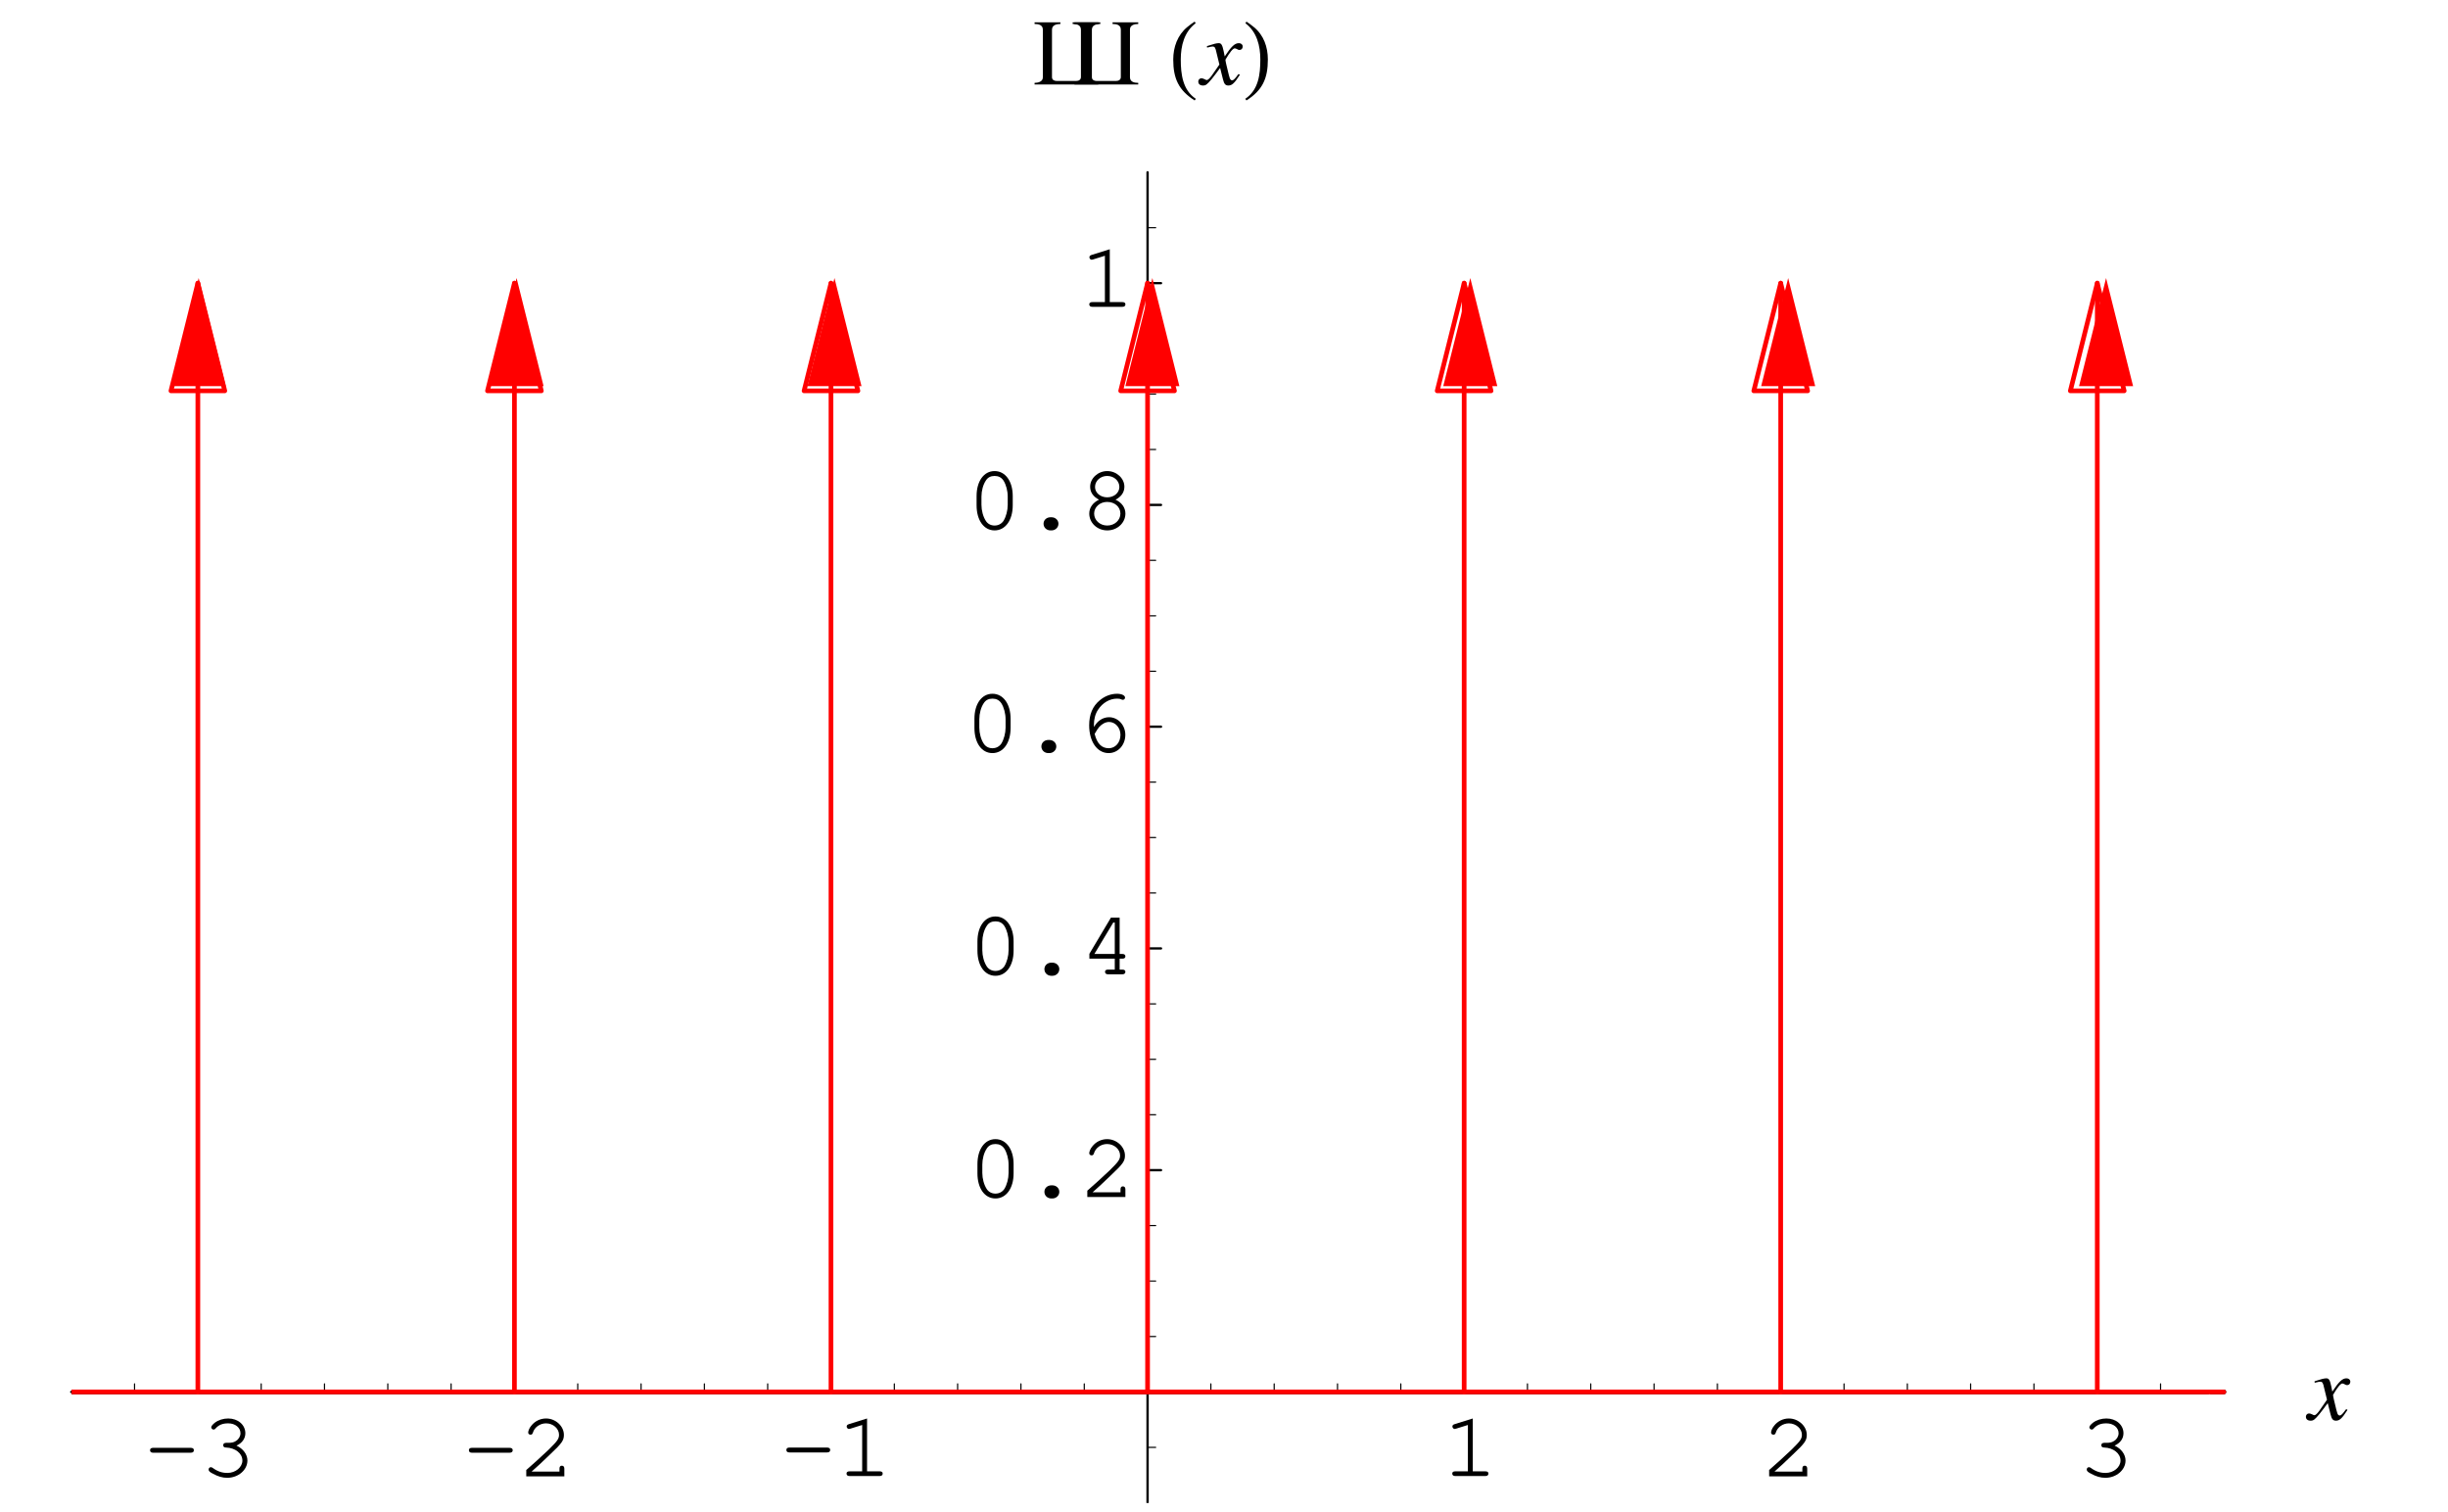 <?xml version="1.0" encoding="UTF-8"?>
<svg xmlns="http://www.w3.org/2000/svg" xmlns:xlink="http://www.w3.org/1999/xlink" width="259.19" height="160.06" viewBox="0 0 259.19 160.06">
<defs>
<g>
<g id="glyph-0-0">
</g>
<g id="glyph-0-1">
<path d="M 4.984 -2.5 C 5.203 -2.5 5.312 -2.594 5.312 -2.766 C 5.312 -2.922 5.203 -3.016 4.984 -3.016 L 0.984 -3.016 C 0.781 -3.016 0.672 -2.922 0.672 -2.766 C 0.672 -2.594 0.781 -2.5 0.984 -2.5 Z M 4.984 -2.5 "/>
</g>
<g id="glyph-0-2">
<path d="M 2.766 -3.547 C 2.562 -3.547 2.453 -3.453 2.453 -3.297 C 2.453 -3.125 2.562 -3.047 2.766 -3.047 C 3.734 -3.016 4.484 -2.422 4.484 -1.672 C 4.484 -0.969 3.766 -0.359 2.891 -0.359 C 2.328 -0.359 1.828 -0.531 1.344 -0.891 C 1.266 -0.938 1.219 -0.969 1.141 -0.969 C 1.016 -0.969 0.906 -0.859 0.906 -0.719 C 0.906 -0.562 1.031 -0.438 1.391 -0.266 C 1.906 0.016 2.375 0.156 2.875 0.156 C 4.047 0.156 5.016 -0.672 5.016 -1.672 C 5.016 -2.328 4.547 -2.938 3.859 -3.25 C 4.469 -3.531 4.797 -4 4.797 -4.562 C 4.797 -5.453 4.016 -6.125 2.984 -6.125 C 2.469 -6.125 1.953 -5.969 1.562 -5.672 C 1.328 -5.484 1.188 -5.312 1.188 -5.203 C 1.188 -5.062 1.297 -4.953 1.438 -4.953 C 1.516 -4.953 1.578 -4.984 1.625 -5.047 C 1.984 -5.453 2.391 -5.609 2.984 -5.609 C 3.734 -5.609 4.281 -5.156 4.281 -4.562 C 4.281 -4.25 4.109 -3.938 3.812 -3.75 C 3.578 -3.594 3.375 -3.547 2.984 -3.547 Z M 2.766 -3.547 "/>
</g>
<g id="glyph-0-3">
<path d="M 1.344 -0.5 C 1.875 -0.969 2.5 -1.531 3.312 -2.328 C 4.578 -3.516 4.766 -3.812 4.766 -4.391 C 4.766 -5.312 3.891 -6.125 2.875 -6.125 C 2.266 -6.125 1.688 -5.844 1.312 -5.359 C 1.109 -5.125 0.984 -4.812 0.984 -4.625 C 0.984 -4.516 1.094 -4.406 1.234 -4.406 C 1.359 -4.406 1.438 -4.469 1.484 -4.625 C 1.656 -5.203 2.234 -5.609 2.875 -5.609 C 3.625 -5.609 4.25 -5.047 4.25 -4.406 C 4.25 -3.969 4.078 -3.734 3.156 -2.828 C 2.328 -2.047 1.562 -1.344 0.875 -0.75 L 0.781 -0.672 L 0.781 0 L 4.812 0 L 4.812 -0.812 C 4.812 -1.016 4.719 -1.125 4.547 -1.125 C 4.375 -1.125 4.297 -1.016 4.297 -0.812 L 4.297 -0.5 Z M 1.344 -0.5 "/>
</g>
<g id="glyph-0-4">
<path d="M 3.25 -6.094 L 1.344 -5.5 C 1.156 -5.438 1.094 -5.375 1.094 -5.234 C 1.094 -5.109 1.219 -4.984 1.328 -4.984 C 1.344 -4.984 1.453 -5.016 1.484 -5.016 L 2.734 -5.406 L 2.734 -0.5 L 1.406 -0.5 C 1.188 -0.5 1.078 -0.422 1.078 -0.266 C 1.078 -0.094 1.188 0 1.406 0 L 4.578 0 C 4.797 0 4.906 -0.094 4.906 -0.266 C 4.906 -0.422 4.797 -0.5 4.578 -0.5 L 3.25 -0.5 Z M 3.25 -6.094 "/>
</g>
<g id="glyph-0-5">
<path d="M 4.906 -3.484 C 4.906 -5.047 4.125 -6.125 2.984 -6.125 C 1.844 -6.125 1.078 -5.047 1.078 -3.484 L 1.078 -2.5 C 1.078 -0.922 1.844 0.156 2.984 0.156 C 4.125 0.156 4.906 -0.922 4.906 -2.5 Z M 1.594 -3.422 C 1.594 -4.031 1.766 -4.688 2.062 -5.125 C 2.266 -5.453 2.578 -5.609 2.984 -5.609 C 3.391 -5.609 3.703 -5.453 3.922 -5.125 C 4.203 -4.688 4.375 -4.031 4.375 -3.422 L 4.375 -2.547 C 4.375 -1.953 4.203 -1.297 3.922 -0.844 C 3.703 -0.531 3.375 -0.359 2.984 -0.359 C 2.594 -0.359 2.266 -0.531 2.062 -0.844 C 1.766 -1.297 1.594 -1.953 1.594 -2.547 Z M 1.594 -3.422 "/>
</g>
<g id="glyph-0-6">
<path d="M 2.938 -1.234 C 2.516 -1.234 2.203 -0.938 2.203 -0.547 C 2.203 -0.156 2.516 0.156 2.938 0.156 L 3.047 0.156 C 3.453 0.156 3.781 -0.156 3.781 -0.547 C 3.781 -0.938 3.453 -1.234 3.047 -1.234 Z M 2.938 -1.234 "/>
</g>
<g id="glyph-0-7">
<path d="M 3.688 -1.656 L 3.688 -0.5 L 2.984 -0.5 C 2.766 -0.5 2.656 -0.422 2.656 -0.266 C 2.656 -0.094 2.781 0 2.984 0 L 4.484 0 C 4.688 0 4.812 -0.094 4.812 -0.266 C 4.812 -0.422 4.703 -0.5 4.484 -0.5 L 4.203 -0.5 L 4.203 -1.656 L 4.484 -1.656 C 4.703 -1.656 4.812 -1.734 4.812 -1.906 C 4.812 -2.062 4.703 -2.156 4.484 -2.156 L 4.203 -2.156 L 4.203 -6 L 3.281 -6 L 1 -2.172 L 1 -1.656 Z M 3.688 -2.156 L 1.531 -2.156 L 3.531 -5.484 L 3.688 -5.484 Z M 3.688 -2.156 "/>
</g>
<g id="glyph-0-8">
<path d="M 1.812 -2.609 C 1.797 -2.703 1.797 -2.797 1.797 -2.844 C 1.797 -3.438 1.953 -4.031 2.25 -4.453 C 2.719 -5.172 3.484 -5.609 4.234 -5.609 C 4.406 -5.609 4.562 -5.594 4.656 -5.547 C 4.766 -5.5 4.797 -5.484 4.859 -5.484 C 5 -5.484 5.094 -5.594 5.094 -5.719 C 5.094 -5.953 4.734 -6.125 4.25 -6.125 C 3.594 -6.125 2.938 -5.875 2.406 -5.422 C 1.656 -4.797 1.297 -3.938 1.297 -2.781 C 1.297 -1.062 2.141 0.156 3.359 0.156 C 4.359 0.156 5.125 -0.703 5.125 -1.781 C 5.125 -2.797 4.359 -3.641 3.406 -3.641 C 2.75 -3.641 2.172 -3.266 1.812 -2.609 Z M 1.875 -1.875 C 2.109 -2.281 2.219 -2.438 2.359 -2.609 C 2.672 -2.953 3.047 -3.141 3.406 -3.141 C 4.062 -3.141 4.609 -2.531 4.609 -1.781 C 4.609 -0.969 4.078 -0.359 3.375 -0.359 C 2.625 -0.359 2.141 -0.828 1.875 -1.875 Z M 1.875 -1.875 "/>
</g>
<g id="glyph-0-9">
<path d="M 3.859 -3.094 C 4.484 -3.422 4.797 -3.891 4.797 -4.469 C 4.797 -5.359 3.969 -6.125 2.984 -6.125 C 2 -6.125 1.172 -5.359 1.172 -4.469 C 1.172 -3.891 1.484 -3.422 2.109 -3.094 C 1.453 -2.781 1.078 -2.25 1.078 -1.625 C 1.078 -0.641 1.922 0.156 2.984 0.156 C 4.047 0.156 4.906 -0.641 4.906 -1.625 C 4.906 -2.25 4.516 -2.797 3.859 -3.094 Z M 2.969 -5.609 C 3.703 -5.609 4.266 -5.094 4.266 -4.438 C 4.266 -3.828 3.703 -3.344 2.984 -3.344 C 2.25 -3.344 1.688 -3.828 1.688 -4.438 C 1.688 -5.094 2.266 -5.609 2.969 -5.609 Z M 2.969 -2.859 C 3.781 -2.859 4.375 -2.328 4.375 -1.625 C 4.375 -0.922 3.766 -0.359 2.984 -0.359 C 2.203 -0.359 1.594 -0.922 1.594 -1.625 C 1.594 -2.312 2.203 -2.859 2.969 -2.859 Z M 2.969 -2.859 "/>
</g>
<g id="glyph-1-0">
</g>
<g id="glyph-1-1">
<path d="M 4 -1.109 C 3.922 -1.016 3.859 -0.953 3.781 -0.828 C 3.547 -0.531 3.422 -0.438 3.312 -0.438 C 3.172 -0.438 3.078 -0.562 3.016 -0.844 C 2.984 -0.953 2.984 -0.969 2.969 -1 C 2.719 -2.016 2.609 -2.469 2.609 -2.625 C 3.062 -3.406 3.406 -3.828 3.594 -3.828 C 3.641 -3.828 3.734 -3.797 3.828 -3.75 C 3.938 -3.672 4.016 -3.656 4.109 -3.656 C 4.297 -3.656 4.438 -3.812 4.438 -4.016 C 4.438 -4.234 4.266 -4.375 4.031 -4.375 C 3.594 -4.375 3.234 -4.031 2.531 -2.969 L 2.422 -3.516 C 2.281 -4.188 2.172 -4.375 1.906 -4.375 C 1.672 -4.375 1.359 -4.297 0.75 -4.094 C 0.688 -4.078 0.688 -4.078 0.641 -4.047 L 0.672 -3.906 C 1.062 -4 1.141 -4.016 1.234 -4.016 C 1.484 -4.016 1.547 -3.922 1.672 -3.328 L 1.969 -2.109 L 1.156 -0.938 C 0.938 -0.641 0.75 -0.469 0.641 -0.469 C 0.594 -0.469 0.484 -0.5 0.391 -0.562 C 0.266 -0.625 0.156 -0.656 0.062 -0.656 C -0.125 -0.656 -0.266 -0.5 -0.266 -0.312 C -0.266 -0.047 -0.078 0.109 0.234 0.109 C 0.531 0.109 0.656 0.016 1.156 -0.578 C 1.422 -0.906 1.641 -1.203 2.047 -1.75 L 2.344 -0.562 C 2.469 -0.047 2.609 0.109 2.922 0.109 C 3.297 0.109 3.562 -0.125 4.141 -1.031 Z M 4 -1.109 "/>
</g>
<g id="glyph-2-0">
</g>
<g id="glyph-2-1">
<path d="M 6.984 0 L 6.984 -0.172 C 6.578 -0.172 6.109 -0.266 6.109 -0.766 L 6.109 -5.828 C 6.109 -6.297 6.609 -6.406 6.984 -6.406 L 6.984 -6.578 L 4.266 -6.578 L 4.266 -6.406 C 4.688 -6.406 5.141 -6.312 5.141 -5.797 L 5.141 -0.781 C 5.141 -0.5 4.906 -0.375 4.656 -0.375 L 2.547 -0.375 C 2.312 -0.375 2.078 -0.5 2.078 -0.766 L 2.078 -5.797 C 2.078 -6.297 2.562 -6.406 2.969 -6.406 L 2.969 -6.578 L 0.234 -6.578 L 0.234 -6.406 C 0.641 -6.406 1.109 -6.312 1.109 -5.812 L 1.109 -0.75 C 1.109 -0.297 0.609 -0.172 0.234 -0.172 L 0.234 0 Z M 6.984 0 "/>
</g>
<g id="glyph-2-2">
<path d="M 2.891 1.516 C 1.5 0.594 1.297 -1.094 1.297 -2.641 C 1.297 -4.094 1.656 -5.562 2.875 -6.484 L 2.766 -6.656 C 2.5 -6.469 2.234 -6.297 1.984 -6.078 C 0.953 -5.234 0.5 -3.953 0.5 -2.641 C 0.5 -0.641 1.062 0.609 2.766 1.688 Z M 2.891 1.516 "/>
</g>
<g id="glyph-2-3">
<path d="M 2.688 -2.641 C 2.688 -3.969 2.25 -5.234 1.203 -6.078 C 0.953 -6.297 0.688 -6.469 0.422 -6.656 L 0.312 -6.484 C 1.531 -5.562 1.891 -4.094 1.891 -2.641 C 1.891 -1.078 1.703 0.578 0.297 1.516 L 0.422 1.688 C 2.125 0.609 2.688 -0.641 2.688 -2.641 Z M 2.688 -2.641 "/>
</g>
</g>
<clipPath id="clip-0">
<path clip-rule="nonzero" d="M 121 17 L 123 17 L 123 159.125 L 121 159.125 Z M 121 17 "/>
</clipPath>
<clipPath id="clip-1">
<path clip-rule="nonzero" d="M 7.574 147 L 236 147 L 236 148 L 7.574 148 Z M 7.574 147 "/>
</clipPath>
<clipPath id="clip-2">
<path clip-rule="nonzero" d="M 234 147 L 236.449 147 L 236.449 148 L 234 148 Z M 234 147 "/>
</clipPath>
<clipPath id="clip-3">
<path clip-rule="nonzero" d="M 7.574 147 L 236.449 147 L 236.449 148 L 7.574 148 Z M 7.574 147 "/>
</clipPath>
</defs>
<path fill="none" stroke-width="2.5" stroke-linecap="round" stroke-linejoin="round" stroke="rgb(0%, 0%, 0%)" stroke-opacity="1" stroke-miterlimit="10" d="M 208.026 118.784 L 208.026 133.165 " transform="matrix(0.099, 0, 0, -0.099, 0.354, 159.125)"/>
<g fill="rgb(0%, 0%, 0%)" fill-opacity="1">
<use xlink:href="#glyph-0-1" x="15.216" y="156.299"/>
<use xlink:href="#glyph-0-2" x="21.18" y="156.299"/>
</g>
<path fill="none" stroke-width="2.5" stroke-linecap="round" stroke-linejoin="round" stroke="rgb(0%, 0%, 0%)" stroke-opacity="1" stroke-miterlimit="10" d="M 546.604 118.784 L 546.604 133.165 " transform="matrix(0.099, 0, 0, -0.099, 0.354, 159.125)"/>
<g fill="rgb(0%, 0%, 0%)" fill-opacity="1">
<use xlink:href="#glyph-0-1" x="48.974" y="156.299"/>
<use xlink:href="#glyph-0-3" x="54.939" y="156.299"/>
</g>
<path fill="none" stroke-width="2.5" stroke-linecap="round" stroke-linejoin="round" stroke="rgb(0%, 0%, 0%)" stroke-opacity="1" stroke-miterlimit="10" d="M 885.143 118.784 L 885.143 133.165 " transform="matrix(0.099, 0, 0, -0.099, 0.354, 159.125)"/>
<g fill="rgb(0%, 0%, 0%)" fill-opacity="1">
<use xlink:href="#glyph-0-1" x="82.587" y="156.269"/>
<use xlink:href="#glyph-0-4" x="88.552" y="156.269"/>
</g>
<path fill="none" stroke-width="2.5" stroke-linecap="round" stroke-linejoin="round" stroke="rgb(0%, 0%, 0%)" stroke-opacity="1" stroke-miterlimit="10" d="M 1562.3 118.784 L 1562.3 133.165 " transform="matrix(0.099, 0, 0, -0.099, 0.354, 159.125)"/>
<g fill="rgb(0%, 0%, 0%)" fill-opacity="1">
<use xlink:href="#glyph-0-4" x="152.684" y="156.269"/>
</g>
<path fill="none" stroke-width="2.5" stroke-linecap="round" stroke-linejoin="round" stroke="rgb(0%, 0%, 0%)" stroke-opacity="1" stroke-miterlimit="10" d="M 1900.839 118.784 L 1900.839 133.165 " transform="matrix(0.099, 0, 0, -0.099, 0.354, 159.125)"/>
<g fill="rgb(0%, 0%, 0%)" fill-opacity="1">
<use xlink:href="#glyph-0-3" x="186.533" y="156.299"/>
</g>
<path fill="none" stroke-width="2.5" stroke-linecap="round" stroke-linejoin="round" stroke="rgb(0%, 0%, 0%)" stroke-opacity="1" stroke-miterlimit="10" d="M 2239.418 118.784 L 2239.418 133.165 " transform="matrix(0.099, 0, 0, -0.099, 0.354, 159.125)"/>
<g fill="rgb(0%, 0%, 0%)" fill-opacity="1">
<use xlink:href="#glyph-0-2" x="220.032" y="156.299"/>
</g>
<path fill="none" stroke-width="1.25" stroke-linecap="round" stroke-linejoin="round" stroke="rgb(0%, 0%, 0%)" stroke-opacity="1" stroke-miterlimit="10" d="M 275.765 118.784 L 275.765 127.429 " transform="matrix(0.099, 0, 0, -0.099, 0.354, 159.125)"/>
<path fill="none" stroke-width="1.25" stroke-linecap="round" stroke-linejoin="round" stroke="rgb(0%, 0%, 0%)" stroke-opacity="1" stroke-miterlimit="10" d="M 343.465 118.784 L 343.465 127.429 " transform="matrix(0.099, 0, 0, -0.099, 0.354, 159.125)"/>
<path fill="none" stroke-width="1.25" stroke-linecap="round" stroke-linejoin="round" stroke="rgb(0%, 0%, 0%)" stroke-opacity="1" stroke-miterlimit="10" d="M 411.165 118.784 L 411.165 127.429 " transform="matrix(0.099, 0, 0, -0.099, 0.354, 159.125)"/>
<path fill="none" stroke-width="1.25" stroke-linecap="round" stroke-linejoin="round" stroke="rgb(0%, 0%, 0%)" stroke-opacity="1" stroke-miterlimit="10" d="M 478.865 118.784 L 478.865 127.429 " transform="matrix(0.099, 0, 0, -0.099, 0.354, 159.125)"/>
<path fill="none" stroke-width="1.25" stroke-linecap="round" stroke-linejoin="round" stroke="rgb(0%, 0%, 0%)" stroke-opacity="1" stroke-miterlimit="10" d="M 614.304 118.784 L 614.304 127.429 " transform="matrix(0.099, 0, 0, -0.099, 0.354, 159.125)"/>
<path fill="none" stroke-width="1.25" stroke-linecap="round" stroke-linejoin="round" stroke="rgb(0%, 0%, 0%)" stroke-opacity="1" stroke-miterlimit="10" d="M 682.044 118.784 L 682.044 127.429 " transform="matrix(0.099, 0, 0, -0.099, 0.354, 159.125)"/>
<path fill="none" stroke-width="1.25" stroke-linecap="round" stroke-linejoin="round" stroke="rgb(0%, 0%, 0%)" stroke-opacity="1" stroke-miterlimit="10" d="M 749.744 118.784 L 749.744 127.429 " transform="matrix(0.099, 0, 0, -0.099, 0.354, 159.125)"/>
<path fill="none" stroke-width="1.25" stroke-linecap="round" stroke-linejoin="round" stroke="rgb(0%, 0%, 0%)" stroke-opacity="1" stroke-miterlimit="10" d="M 817.444 118.784 L 817.444 127.429 " transform="matrix(0.099, 0, 0, -0.099, 0.354, 159.125)"/>
<path fill="none" stroke-width="1.25" stroke-linecap="round" stroke-linejoin="round" stroke="rgb(0%, 0%, 0%)" stroke-opacity="1" stroke-miterlimit="10" d="M 952.883 118.784 L 952.883 127.429 " transform="matrix(0.099, 0, 0, -0.099, 0.354, 159.125)"/>
<path fill="none" stroke-width="1.25" stroke-linecap="round" stroke-linejoin="round" stroke="rgb(0%, 0%, 0%)" stroke-opacity="1" stroke-miterlimit="10" d="M 1020.583 118.784 L 1020.583 127.429 " transform="matrix(0.099, 0, 0, -0.099, 0.354, 159.125)"/>
<path fill="none" stroke-width="1.25" stroke-linecap="round" stroke-linejoin="round" stroke="rgb(0%, 0%, 0%)" stroke-opacity="1" stroke-miterlimit="10" d="M 1088.283 118.784 L 1088.283 127.429 " transform="matrix(0.099, 0, 0, -0.099, 0.354, 159.125)"/>
<path fill="none" stroke-width="1.25" stroke-linecap="round" stroke-linejoin="round" stroke="rgb(0%, 0%, 0%)" stroke-opacity="1" stroke-miterlimit="10" d="M 1156.022 118.784 L 1156.022 127.429 " transform="matrix(0.099, 0, 0, -0.099, 0.354, 159.125)"/>
<path fill="none" stroke-width="1.25" stroke-linecap="round" stroke-linejoin="round" stroke="rgb(0%, 0%, 0%)" stroke-opacity="1" stroke-miterlimit="10" d="M 1291.422 118.784 L 1291.422 127.429 " transform="matrix(0.099, 0, 0, -0.099, 0.354, 159.125)"/>
<path fill="none" stroke-width="1.25" stroke-linecap="round" stroke-linejoin="round" stroke="rgb(0%, 0%, 0%)" stroke-opacity="1" stroke-miterlimit="10" d="M 1359.122 118.784 L 1359.122 127.429 " transform="matrix(0.099, 0, 0, -0.099, 0.354, 159.125)"/>
<path fill="none" stroke-width="1.25" stroke-linecap="round" stroke-linejoin="round" stroke="rgb(0%, 0%, 0%)" stroke-opacity="1" stroke-miterlimit="10" d="M 1426.861 118.784 L 1426.861 127.429 " transform="matrix(0.099, 0, 0, -0.099, 0.354, 159.125)"/>
<path fill="none" stroke-width="1.25" stroke-linecap="round" stroke-linejoin="round" stroke="rgb(0%, 0%, 0%)" stroke-opacity="1" stroke-miterlimit="10" d="M 1494.561 118.784 L 1494.561 127.429 " transform="matrix(0.099, 0, 0, -0.099, 0.354, 159.125)"/>
<path fill="none" stroke-width="1.25" stroke-linecap="round" stroke-linejoin="round" stroke="rgb(0%, 0%, 0%)" stroke-opacity="1" stroke-miterlimit="10" d="M 1630 118.784 L 1630 127.429 " transform="matrix(0.099, 0, 0, -0.099, 0.354, 159.125)"/>
<path fill="none" stroke-width="1.25" stroke-linecap="round" stroke-linejoin="round" stroke="rgb(0%, 0%, 0%)" stroke-opacity="1" stroke-miterlimit="10" d="M 1697.7 118.784 L 1697.7 127.429 " transform="matrix(0.099, 0, 0, -0.099, 0.354, 159.125)"/>
<path fill="none" stroke-width="1.25" stroke-linecap="round" stroke-linejoin="round" stroke="rgb(0%, 0%, 0%)" stroke-opacity="1" stroke-miterlimit="10" d="M 1765.4 118.784 L 1765.4 127.429 " transform="matrix(0.099, 0, 0, -0.099, 0.354, 159.125)"/>
<path fill="none" stroke-width="1.25" stroke-linecap="round" stroke-linejoin="round" stroke="rgb(0%, 0%, 0%)" stroke-opacity="1" stroke-miterlimit="10" d="M 1833.139 118.784 L 1833.139 127.429 " transform="matrix(0.099, 0, 0, -0.099, 0.354, 159.125)"/>
<path fill="none" stroke-width="1.25" stroke-linecap="round" stroke-linejoin="round" stroke="rgb(0%, 0%, 0%)" stroke-opacity="1" stroke-miterlimit="10" d="M 1968.579 118.784 L 1968.579 127.429 " transform="matrix(0.099, 0, 0, -0.099, 0.354, 159.125)"/>
<path fill="none" stroke-width="1.25" stroke-linecap="round" stroke-linejoin="round" stroke="rgb(0%, 0%, 0%)" stroke-opacity="1" stroke-miterlimit="10" d="M 2036.278 118.784 L 2036.278 127.429 " transform="matrix(0.099, 0, 0, -0.099, 0.354, 159.125)"/>
<path fill="none" stroke-width="1.25" stroke-linecap="round" stroke-linejoin="round" stroke="rgb(0%, 0%, 0%)" stroke-opacity="1" stroke-miterlimit="10" d="M 2103.978 118.784 L 2103.978 127.429 " transform="matrix(0.099, 0, 0, -0.099, 0.354, 159.125)"/>
<path fill="none" stroke-width="1.25" stroke-linecap="round" stroke-linejoin="round" stroke="rgb(0%, 0%, 0%)" stroke-opacity="1" stroke-miterlimit="10" d="M 2171.678 118.784 L 2171.678 127.429 " transform="matrix(0.099, 0, 0, -0.099, 0.354, 159.125)"/>
<path fill="none" stroke-width="1.25" stroke-linecap="round" stroke-linejoin="round" stroke="rgb(0%, 0%, 0%)" stroke-opacity="1" stroke-miterlimit="10" d="M 140.326 118.784 L 140.326 127.429 " transform="matrix(0.099, 0, 0, -0.099, 0.354, 159.125)"/>
<path fill="none" stroke-width="1.25" stroke-linecap="round" stroke-linejoin="round" stroke="rgb(0%, 0%, 0%)" stroke-opacity="1" stroke-miterlimit="10" d="M 2307.118 118.784 L 2307.118 127.429 " transform="matrix(0.099, 0, 0, -0.099, 0.354, 159.125)"/>
<path fill="none" stroke-width="2.5" stroke-linecap="round" stroke-linejoin="round" stroke="rgb(0%, 0%, 0%)" stroke-opacity="1" stroke-miterlimit="10" d="M 72.626 118.784 L 2374.818 118.784 " transform="matrix(0.099, 0, 0, -0.099, 0.354, 159.125)"/>
<g fill="rgb(0%, 0%, 0%)" fill-opacity="1">
<use xlink:href="#glyph-1-1" x="244.41" y="150.298"/>
</g>
<path fill="none" stroke-width="2.5" stroke-linecap="round" stroke-linejoin="round" stroke="rgb(0%, 0%, 0%)" stroke-opacity="1" stroke-miterlimit="10" d="M 1223.722 355.95 L 1238.103 355.95 " transform="matrix(0.099, 0, 0, -0.099, 0.354, 159.125)"/>
<g fill="rgb(0%, 0%, 0%)" fill-opacity="1">
<use xlink:href="#glyph-0-5" x="102.412" y="126.726"/>
<use xlink:href="#glyph-0-6" x="108.377" y="126.726"/>
<use xlink:href="#glyph-0-3" x="114.342" y="126.726"/>
</g>
<path fill="none" stroke-width="2.5" stroke-linecap="round" stroke-linejoin="round" stroke="rgb(0%, 0%, 0%)" stroke-opacity="1" stroke-miterlimit="10" d="M 1223.722 593.077 L 1238.103 593.077 " transform="matrix(0.099, 0, 0, -0.099, 0.354, 159.125)"/>
<g fill="rgb(0%, 0%, 0%)" fill-opacity="1">
<use xlink:href="#glyph-0-5" x="102.412" y="103.151"/>
<use xlink:href="#glyph-0-6" x="108.377" y="103.151"/>
<use xlink:href="#glyph-0-7" x="114.342" y="103.151"/>
</g>
<path fill="none" stroke-width="2.5" stroke-linecap="round" stroke-linejoin="round" stroke="rgb(0%, 0%, 0%)" stroke-opacity="1" stroke-miterlimit="10" d="M 1223.722 830.204 L 1238.103 830.204 " transform="matrix(0.099, 0, 0, -0.099, 0.354, 159.125)"/>
<g fill="rgb(0%, 0%, 0%)" fill-opacity="1">
<use xlink:href="#glyph-0-5" x="102.094" y="79.574"/>
<use xlink:href="#glyph-0-6" x="108.058" y="79.574"/>
<use xlink:href="#glyph-0-8" x="114.023" y="79.574"/>
</g>
<path fill="none" stroke-width="2.5" stroke-linecap="round" stroke-linejoin="round" stroke="rgb(0%, 0%, 0%)" stroke-opacity="1" stroke-miterlimit="10" d="M 1223.722 1067.37 L 1238.103 1067.37 " transform="matrix(0.099, 0, 0, -0.099, 0.354, 159.125)"/>
<g fill="rgb(0%, 0%, 0%)" fill-opacity="1">
<use xlink:href="#glyph-0-5" x="102.321" y="55.997"/>
<use xlink:href="#glyph-0-6" x="108.286" y="55.997"/>
<use xlink:href="#glyph-0-9" x="114.251" y="55.997"/>
</g>
<path fill="none" stroke-width="2.5" stroke-linecap="round" stroke-linejoin="round" stroke="rgb(0%, 0%, 0%)" stroke-opacity="1" stroke-miterlimit="10" d="M 1223.722 1304.496 L 1238.103 1304.496 " transform="matrix(0.099, 0, 0, -0.099, 0.354, 159.125)"/>
<g fill="rgb(0%, 0%, 0%)" fill-opacity="1">
<use xlink:href="#glyph-0-4" x="114.251" y="32.483"/>
</g>
<path fill="none" stroke-width="1.25" stroke-linecap="round" stroke-linejoin="round" stroke="rgb(0%, 0%, 0%)" stroke-opacity="1" stroke-miterlimit="10" d="M 1223.722 178.076 L 1232.366 178.076 " transform="matrix(0.099, 0, 0, -0.099, 0.354, 159.125)"/>
<path fill="none" stroke-width="1.25" stroke-linecap="round" stroke-linejoin="round" stroke="rgb(0%, 0%, 0%)" stroke-opacity="1" stroke-miterlimit="10" d="M 1223.722 237.367 L 1232.366 237.367 " transform="matrix(0.099, 0, 0, -0.099, 0.354, 159.125)"/>
<path fill="none" stroke-width="1.25" stroke-linecap="round" stroke-linejoin="round" stroke="rgb(0%, 0%, 0%)" stroke-opacity="1" stroke-miterlimit="10" d="M 1223.722 296.659 L 1232.366 296.659 " transform="matrix(0.099, 0, 0, -0.099, 0.354, 159.125)"/>
<path fill="none" stroke-width="1.25" stroke-linecap="round" stroke-linejoin="round" stroke="rgb(0%, 0%, 0%)" stroke-opacity="1" stroke-miterlimit="10" d="M 1223.722 415.242 L 1232.366 415.242 " transform="matrix(0.099, 0, 0, -0.099, 0.354, 159.125)"/>
<path fill="none" stroke-width="1.25" stroke-linecap="round" stroke-linejoin="round" stroke="rgb(0%, 0%, 0%)" stroke-opacity="1" stroke-miterlimit="10" d="M 1223.722 474.494 L 1232.366 474.494 " transform="matrix(0.099, 0, 0, -0.099, 0.354, 159.125)"/>
<path fill="none" stroke-width="1.25" stroke-linecap="round" stroke-linejoin="round" stroke="rgb(0%, 0%, 0%)" stroke-opacity="1" stroke-miterlimit="10" d="M 1223.722 533.785 L 1232.366 533.785 " transform="matrix(0.099, 0, 0, -0.099, 0.354, 159.125)"/>
<path fill="none" stroke-width="1.25" stroke-linecap="round" stroke-linejoin="round" stroke="rgb(0%, 0%, 0%)" stroke-opacity="1" stroke-miterlimit="10" d="M 1223.722 652.368 L 1232.366 652.368 " transform="matrix(0.099, 0, 0, -0.099, 0.354, 159.125)"/>
<path fill="none" stroke-width="1.25" stroke-linecap="round" stroke-linejoin="round" stroke="rgb(0%, 0%, 0%)" stroke-opacity="1" stroke-miterlimit="10" d="M 1223.722 711.66 L 1232.366 711.66 " transform="matrix(0.099, 0, 0, -0.099, 0.354, 159.125)"/>
<path fill="none" stroke-width="1.25" stroke-linecap="round" stroke-linejoin="round" stroke="rgb(0%, 0%, 0%)" stroke-opacity="1" stroke-miterlimit="10" d="M 1223.722 770.951 L 1232.366 770.951 " transform="matrix(0.099, 0, 0, -0.099, 0.354, 159.125)"/>
<path fill="none" stroke-width="1.25" stroke-linecap="round" stroke-linejoin="round" stroke="rgb(0%, 0%, 0%)" stroke-opacity="1" stroke-miterlimit="10" d="M 1223.722 889.495 L 1232.366 889.495 " transform="matrix(0.099, 0, 0, -0.099, 0.354, 159.125)"/>
<path fill="none" stroke-width="1.25" stroke-linecap="round" stroke-linejoin="round" stroke="rgb(0%, 0%, 0%)" stroke-opacity="1" stroke-miterlimit="10" d="M 1223.722 948.787 L 1232.366 948.787 " transform="matrix(0.099, 0, 0, -0.099, 0.354, 159.125)"/>
<path fill="none" stroke-width="1.25" stroke-linecap="round" stroke-linejoin="round" stroke="rgb(0%, 0%, 0%)" stroke-opacity="1" stroke-miterlimit="10" d="M 1223.722 1008.078 L 1232.366 1008.078 " transform="matrix(0.099, 0, 0, -0.099, 0.354, 159.125)"/>
<path fill="none" stroke-width="1.25" stroke-linecap="round" stroke-linejoin="round" stroke="rgb(0%, 0%, 0%)" stroke-opacity="1" stroke-miterlimit="10" d="M 1223.722 1126.661 L 1232.366 1126.661 " transform="matrix(0.099, 0, 0, -0.099, 0.354, 159.125)"/>
<path fill="none" stroke-width="1.25" stroke-linecap="round" stroke-linejoin="round" stroke="rgb(0%, 0%, 0%)" stroke-opacity="1" stroke-miterlimit="10" d="M 1223.722 1185.953 L 1232.366 1185.953 " transform="matrix(0.099, 0, 0, -0.099, 0.354, 159.125)"/>
<path fill="none" stroke-width="1.25" stroke-linecap="round" stroke-linejoin="round" stroke="rgb(0%, 0%, 0%)" stroke-opacity="1" stroke-miterlimit="10" d="M 1223.722 1245.205 L 1232.366 1245.205 " transform="matrix(0.099, 0, 0, -0.099, 0.354, 159.125)"/>
<path fill="none" stroke-width="1.25" stroke-linecap="round" stroke-linejoin="round" stroke="rgb(0%, 0%, 0%)" stroke-opacity="1" stroke-miterlimit="10" d="M 1223.722 59.493 L 1232.366 59.493 " transform="matrix(0.099, 0, 0, -0.099, 0.354, 159.125)"/>
<path fill="none" stroke-width="1.25" stroke-linecap="round" stroke-linejoin="round" stroke="rgb(0%, 0%, 0%)" stroke-opacity="1" stroke-miterlimit="10" d="M 1223.722 1363.788 L 1232.366 1363.788 " transform="matrix(0.099, 0, 0, -0.099, 0.354, 159.125)"/>
<g clip-path="url(#clip-0)">
<path fill="none" stroke-width="2.5" stroke-linecap="round" stroke-linejoin="round" stroke="rgb(0%, 0%, 0%)" stroke-opacity="1" stroke-miterlimit="10" d="M 1223.722 0.241 L 1223.722 1423.079 " transform="matrix(0.099, 0, 0, -0.099, 0.354, 159.125)"/>
</g>
<g fill="rgb(0%, 0%, 0%)" fill-opacity="1">
<use xlink:href="#glyph-2-1" x="109.305" y="8.944"/>
</g>
<g fill="rgb(0%, 0%, 0%)" fill-opacity="1">
<use xlink:href="#glyph-2-1" x="113.53" y="8.944"/>
</g>
<g fill="rgb(0%, 0%, 0%)" fill-opacity="1">
<use xlink:href="#glyph-2-2" x="123.721" y="8.944"/>
</g>
<g fill="rgb(0%, 0%, 0%)" fill-opacity="1">
<use xlink:href="#glyph-1-1" x="127.138" y="8.944"/>
</g>
<g fill="rgb(0%, 0%, 0%)" fill-opacity="1">
<use xlink:href="#glyph-2-3" x="131.55" y="8.944"/>
</g>
<g clip-path="url(#clip-1)">
<path fill="none" stroke-width="5" stroke-linecap="round" stroke-linejoin="round" stroke="rgb(0%, 0%, 0%)" stroke-opacity="1" stroke-miterlimit="10" d="M 72.626 118.784 L 2358.079 118.784 " transform="matrix(0.099, 0, 0, -0.099, 0.354, 159.125)"/>
</g>
<g clip-path="url(#clip-2)">
<path fill="none" stroke-width="5" stroke-linecap="round" stroke-linejoin="round" stroke="rgb(0%, 0%, 0%)" stroke-opacity="1" stroke-miterlimit="10" d="M 2358.079 118.784 L 2374.818 118.784 " transform="matrix(0.099, 0, 0, -0.099, 0.354, 159.125)"/>
</g>
<g clip-path="url(#clip-3)">
<path fill="none" stroke-width="5" stroke-linecap="round" stroke-linejoin="round" stroke="rgb(100%, 0%, 0%)" stroke-opacity="1" stroke-miterlimit="10" d="M 72.626 118.784 L 2374.818 118.784 " transform="matrix(0.099, 0, 0, -0.099, 0.354, 159.125)"/>
</g>
<path fill="none" stroke-width="5" stroke-linecap="round" stroke-linejoin="round" stroke="rgb(100%, 0%, 0%)" stroke-opacity="1" stroke-miterlimit="10" d="M 208.026 118.784 L 208.026 1304.496 " transform="matrix(0.099, 0, 0, -0.099, 0.354, 159.125)"/>
<path fill-rule="nonzero" fill="rgb(100%, 0%, 0%)" fill-opacity="1" d="M 18.176 40.883 L 21.035 29.438 L 23.898 40.883 "/>
<path fill="none" stroke-width="5" stroke-linecap="round" stroke-linejoin="round" stroke="rgb(100%, 0%, 0%)" stroke-opacity="1" stroke-miterlimit="10" d="M 179.264 1189.371 L 208.026 1304.496 L 236.827 1189.371 L 179.264 1189.371 " transform="matrix(0.099, 0, 0, -0.099, 0.354, 159.125)"/>
<path fill="none" stroke-width="5" stroke-linecap="round" stroke-linejoin="round" stroke="rgb(100%, 0%, 0%)" stroke-opacity="1" stroke-miterlimit="10" d="M 546.604 118.784 L 546.604 1304.496 " transform="matrix(0.099, 0, 0, -0.099, 0.354, 159.125)"/>
<path fill-rule="nonzero" fill="rgb(100%, 0%, 0%)" fill-opacity="1" d="M 51.832 40.883 L 54.695 29.438 L 57.555 40.883 "/>
<path fill="none" stroke-width="5" stroke-linecap="round" stroke-linejoin="round" stroke="rgb(100%, 0%, 0%)" stroke-opacity="1" stroke-miterlimit="10" d="M 517.803 1189.371 L 546.604 1304.496 L 575.366 1189.371 L 517.803 1189.371 " transform="matrix(0.099, 0, 0, -0.099, 0.354, 159.125)"/>
<path fill="none" stroke-width="5" stroke-linecap="round" stroke-linejoin="round" stroke="rgb(100%, 0%, 0%)" stroke-opacity="1" stroke-miterlimit="10" d="M 885.143 118.784 L 885.143 1304.496 " transform="matrix(0.099, 0, 0, -0.099, 0.354, 159.125)"/>
<path fill-rule="nonzero" fill="rgb(100%, 0%, 0%)" fill-opacity="1" d="M 85.492 40.883 L 88.352 29.438 L 91.215 40.883 "/>
<path fill="none" stroke-width="5" stroke-linecap="round" stroke-linejoin="round" stroke="rgb(100%, 0%, 0%)" stroke-opacity="1" stroke-miterlimit="10" d="M 856.382 1189.371 L 885.143 1304.496 L 913.944 1189.371 L 856.382 1189.371 " transform="matrix(0.099, 0, 0, -0.099, 0.354, 159.125)"/>
<path fill="none" stroke-width="5" stroke-linecap="round" stroke-linejoin="round" stroke="rgb(100%, 0%, 0%)" stroke-opacity="1" stroke-miterlimit="10" d="M 1223.722 118.784 L 1223.722 1304.496 " transform="matrix(0.099, 0, 0, -0.099, 0.354, 159.125)"/>
<path fill-rule="nonzero" fill="rgb(100%, 0%, 0%)" fill-opacity="1" d="M 119.152 40.883 L 122.012 29.438 L 124.871 40.883 "/>
<path fill="none" stroke-width="5" stroke-linecap="round" stroke-linejoin="round" stroke="rgb(100%, 0%, 0%)" stroke-opacity="1" stroke-miterlimit="10" d="M 1194.96 1189.371 L 1223.722 1304.496 L 1252.484 1189.371 L 1194.96 1189.371 " transform="matrix(0.099, 0, 0, -0.099, 0.354, 159.125)"/>
<path fill="none" stroke-width="5" stroke-linecap="round" stroke-linejoin="round" stroke="rgb(100%, 0%, 0%)" stroke-opacity="1" stroke-miterlimit="10" d="M 1562.3 118.784 L 1562.3 1304.496 " transform="matrix(0.099, 0, 0, -0.099, 0.354, 159.125)"/>
<path fill-rule="nonzero" fill="rgb(100%, 0%, 0%)" fill-opacity="1" d="M 152.809 40.883 L 155.672 29.438 L 158.531 40.883 "/>
<path fill="none" stroke-width="5" stroke-linecap="round" stroke-linejoin="round" stroke="rgb(100%, 0%, 0%)" stroke-opacity="1" stroke-miterlimit="10" d="M 1533.499 1189.371 L 1562.3 1304.496 L 1591.062 1189.371 L 1533.499 1189.371 " transform="matrix(0.099, 0, 0, -0.099, 0.354, 159.125)"/>
<path fill="none" stroke-width="5" stroke-linecap="round" stroke-linejoin="round" stroke="rgb(100%, 0%, 0%)" stroke-opacity="1" stroke-miterlimit="10" d="M 1900.839 118.784 L 1900.839 1304.496 " transform="matrix(0.099, 0, 0, -0.099, 0.354, 159.125)"/>
<path fill-rule="nonzero" fill="rgb(100%, 0%, 0%)" fill-opacity="1" d="M 186.469 40.883 L 189.328 29.438 L 192.191 40.883 "/>
<path fill="none" stroke-width="5" stroke-linecap="round" stroke-linejoin="round" stroke="rgb(100%, 0%, 0%)" stroke-opacity="1" stroke-miterlimit="10" d="M 1872.078 1189.371 L 1900.839 1304.496 L 1929.64 1189.371 L 1872.078 1189.371 " transform="matrix(0.099, 0, 0, -0.099, 0.354, 159.125)"/>
<path fill="none" stroke-width="5" stroke-linecap="round" stroke-linejoin="round" stroke="rgb(100%, 0%, 0%)" stroke-opacity="1" stroke-miterlimit="10" d="M 2239.418 118.784 L 2239.418 1304.496 " transform="matrix(0.099, 0, 0, -0.099, 0.354, 159.125)"/>
<path fill-rule="nonzero" fill="rgb(100%, 0%, 0%)" fill-opacity="1" d="M 220.125 40.883 L 222.988 29.438 L 225.848 40.883 "/>
<path fill="none" stroke-width="5" stroke-linecap="round" stroke-linejoin="round" stroke="rgb(100%, 0%, 0%)" stroke-opacity="1" stroke-miterlimit="10" d="M 2210.617 1189.371 L 2239.418 1304.496 L 2268.179 1189.371 L 2210.617 1189.371 " transform="matrix(0.099, 0, 0, -0.099, 0.354, 159.125)"/>
</svg>
